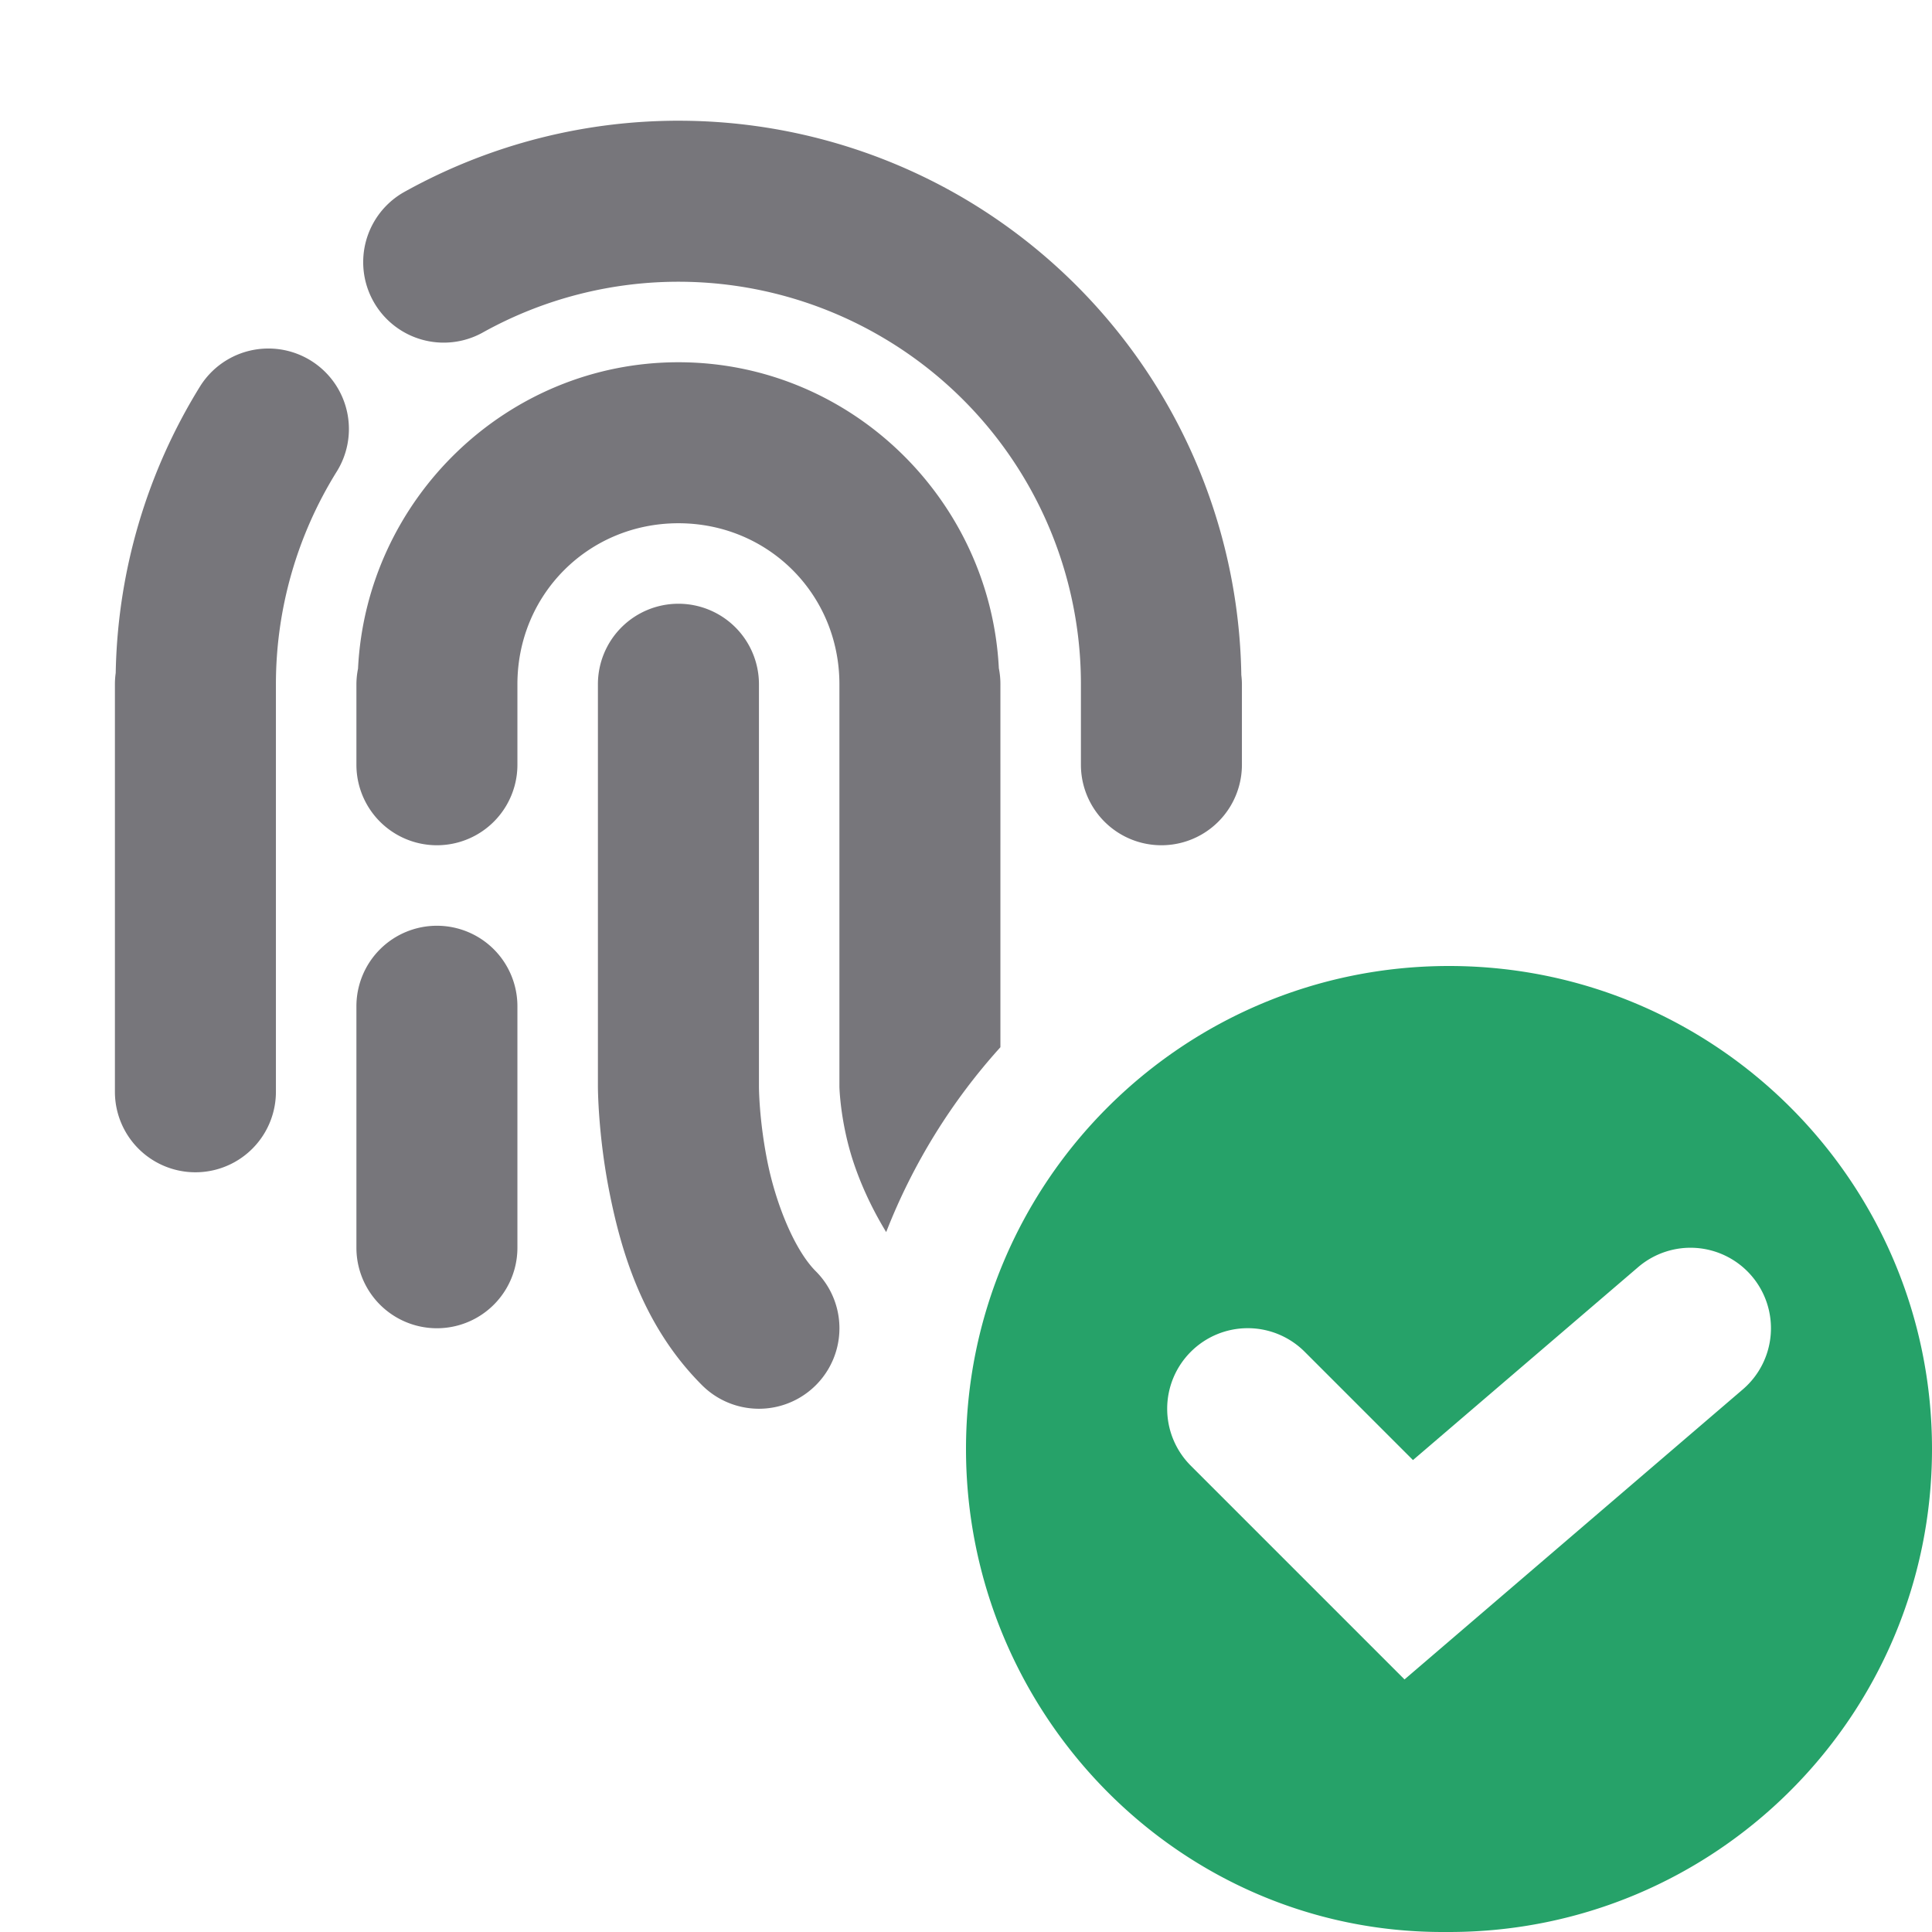 <svg version="1.0" width="48" height="48" xml:space="preserve" xmlns="http://www.w3.org/2000/svg"><defs><linearGradient id="f"><stop style="stop-color:#fffffc;stop-opacity:1" offset="0"/><stop style="stop-color:#fffffc;stop-opacity:0" offset="1"/></linearGradient><linearGradient id="e"><stop style="stop-color:#73d216;stop-opacity:1" offset="0"/><stop offset=".315" style="stop-color:#73d216;stop-opacity:1"/><stop style="stop-color:#4e9a06;stop-opacity:1" offset="1"/></linearGradient><linearGradient id="c"><stop offset="0" style="stop-color:#fff;stop-opacity:1"/><stop offset="1" style="stop-color:#fff;stop-opacity:0"/></linearGradient><linearGradient id="b"><stop style="stop-color:#52a714;stop-opacity:1" offset="0"/><stop style="stop-color:#398800;stop-opacity:1" offset="1"/></linearGradient><linearGradient id="a"><stop offset="0" style="stop-color:#398800;stop-opacity:1"/><stop offset="1" style="stop-color:#84c706;stop-opacity:1"/></linearGradient><linearGradient id="d"><stop offset="0" style="stop-color:white;stop-opacity:1"/><stop offset="1" style="stop-color:white;stop-opacity:0"/></linearGradient></defs><path style="color:#000;font-style:normal;font-variant:normal;font-weight:400;font-stretch:normal;font-size:medium;line-height:normal;font-family:sans-serif;font-variant-ligatures:normal;font-variant-position:normal;font-variant-caps:normal;font-variant-numeric:normal;font-variant-alternates:normal;font-variant-east-asian:normal;font-feature-settings:normal;font-variation-settings:normal;text-indent:0;text-align:start;text-decoration:none;text-decoration-line:none;text-decoration-style:solid;text-decoration-color:#000;letter-spacing:normal;word-spacing:normal;text-transform:none;writing-mode:lr-tb;direction:ltr;text-orientation:mixed;dominant-baseline:auto;baseline-shift:baseline;text-anchor:start;white-space:normal;shape-padding:0;shape-margin:0;inline-size:0;clip-rule:nonzero;display:inline;overflow:visible;visibility:visible;isolation:auto;mix-blend-mode:normal;color-interpolation:sRGB;color-interpolation-filters:linearRGB;solid-color:#000;solid-opacity:1;vector-effect:none;fill:#77767b;fill-opacity:1;fill-rule:nonzero;stroke:none;stroke-width:4;stroke-linecap:round;stroke-linejoin:round;stroke-miterlimit:4;stroke-dasharray:none;stroke-dashoffset:56;stroke-opacity:1;color-rendering:auto;image-rendering:auto;shape-rendering:auto;text-rendering:auto;enable-background:accumulate;stop-color:#000" d="M17 3c-2.402-.025-4.81.57-6.977 1.781a2 2 0 0 0 1.95 3.492 9.994 9.994 0 0 1 9.941.102A9.991 9.991 0 0 1 26.855 17v2a2 2 0 1 0 4 0v-2c0-.077-.006-.154-.015-.23a14.002 14.002 0 0 0-6.902-11.848A13.986 13.986 0 0 0 17 3ZM6.602 8.66a2 2 0 0 0-1.633.942 13.997 13.997 0 0 0-2.094 7.113v.004a2 2 0 0 0-.02.281v10.125a2 2 0 1 0 4 0V17c0-1.868.525-3.7 1.512-5.285A2 2 0 0 0 6.602 8.66ZM16.855 9c-4.262 0-7.752 3.4-7.96 7.613a2 2 0 0 0-.04.387v2a2 2 0 1 0 4 0v-2c0-2.233 1.768-4 4-4 2.233 0 4 1.767 4 4v10s.018.88.352 1.883c.172.515.432 1.107.81 1.728.66-1.69 1.621-3.247 2.838-4.593V17a2 2 0 0 0-.039-.398C24.602 12.393 21.114 9 16.856 9Zm0 6a2 2 0 0 0-2 2v10s0 1.19.29 2.64c.29 1.452.825 3.303 2.296 4.774a2 2 0 0 0 2.829-2.828c-.53-.529-.994-1.678-1.204-2.727-.21-1.048-.21-1.859-.21-1.859V17a2 2 0 0 0-2-2zm-6 8a2 2 0 0 0-2 2v6a2 2 0 1 0 4 0v-6a2 2 0 0 0-2-2z"/><path style="display:inline;fill:#26a269;fill-opacity:1;stroke-width:2.25;stroke-linecap:square;stroke-linejoin:round;enable-background:new" d="M36 24c-6.627 0-12 5.373-12 12 0 6.565 5.275 12 11.84 12H36c6.627 0 12-5.373 12-12s-5.373-12-12-12zm6.154 7.006a2 2 0 0 1 1.364.693 2 2 0 0 1-.217 2.819l-8.406 7.207-5.31-5.31a2 2 0 0 1 0-2.83 2 2 0 0 1 2.83 0l2.69 2.69 5.594-4.793a2 2 0 0 1 1.455-.476z"/></svg>